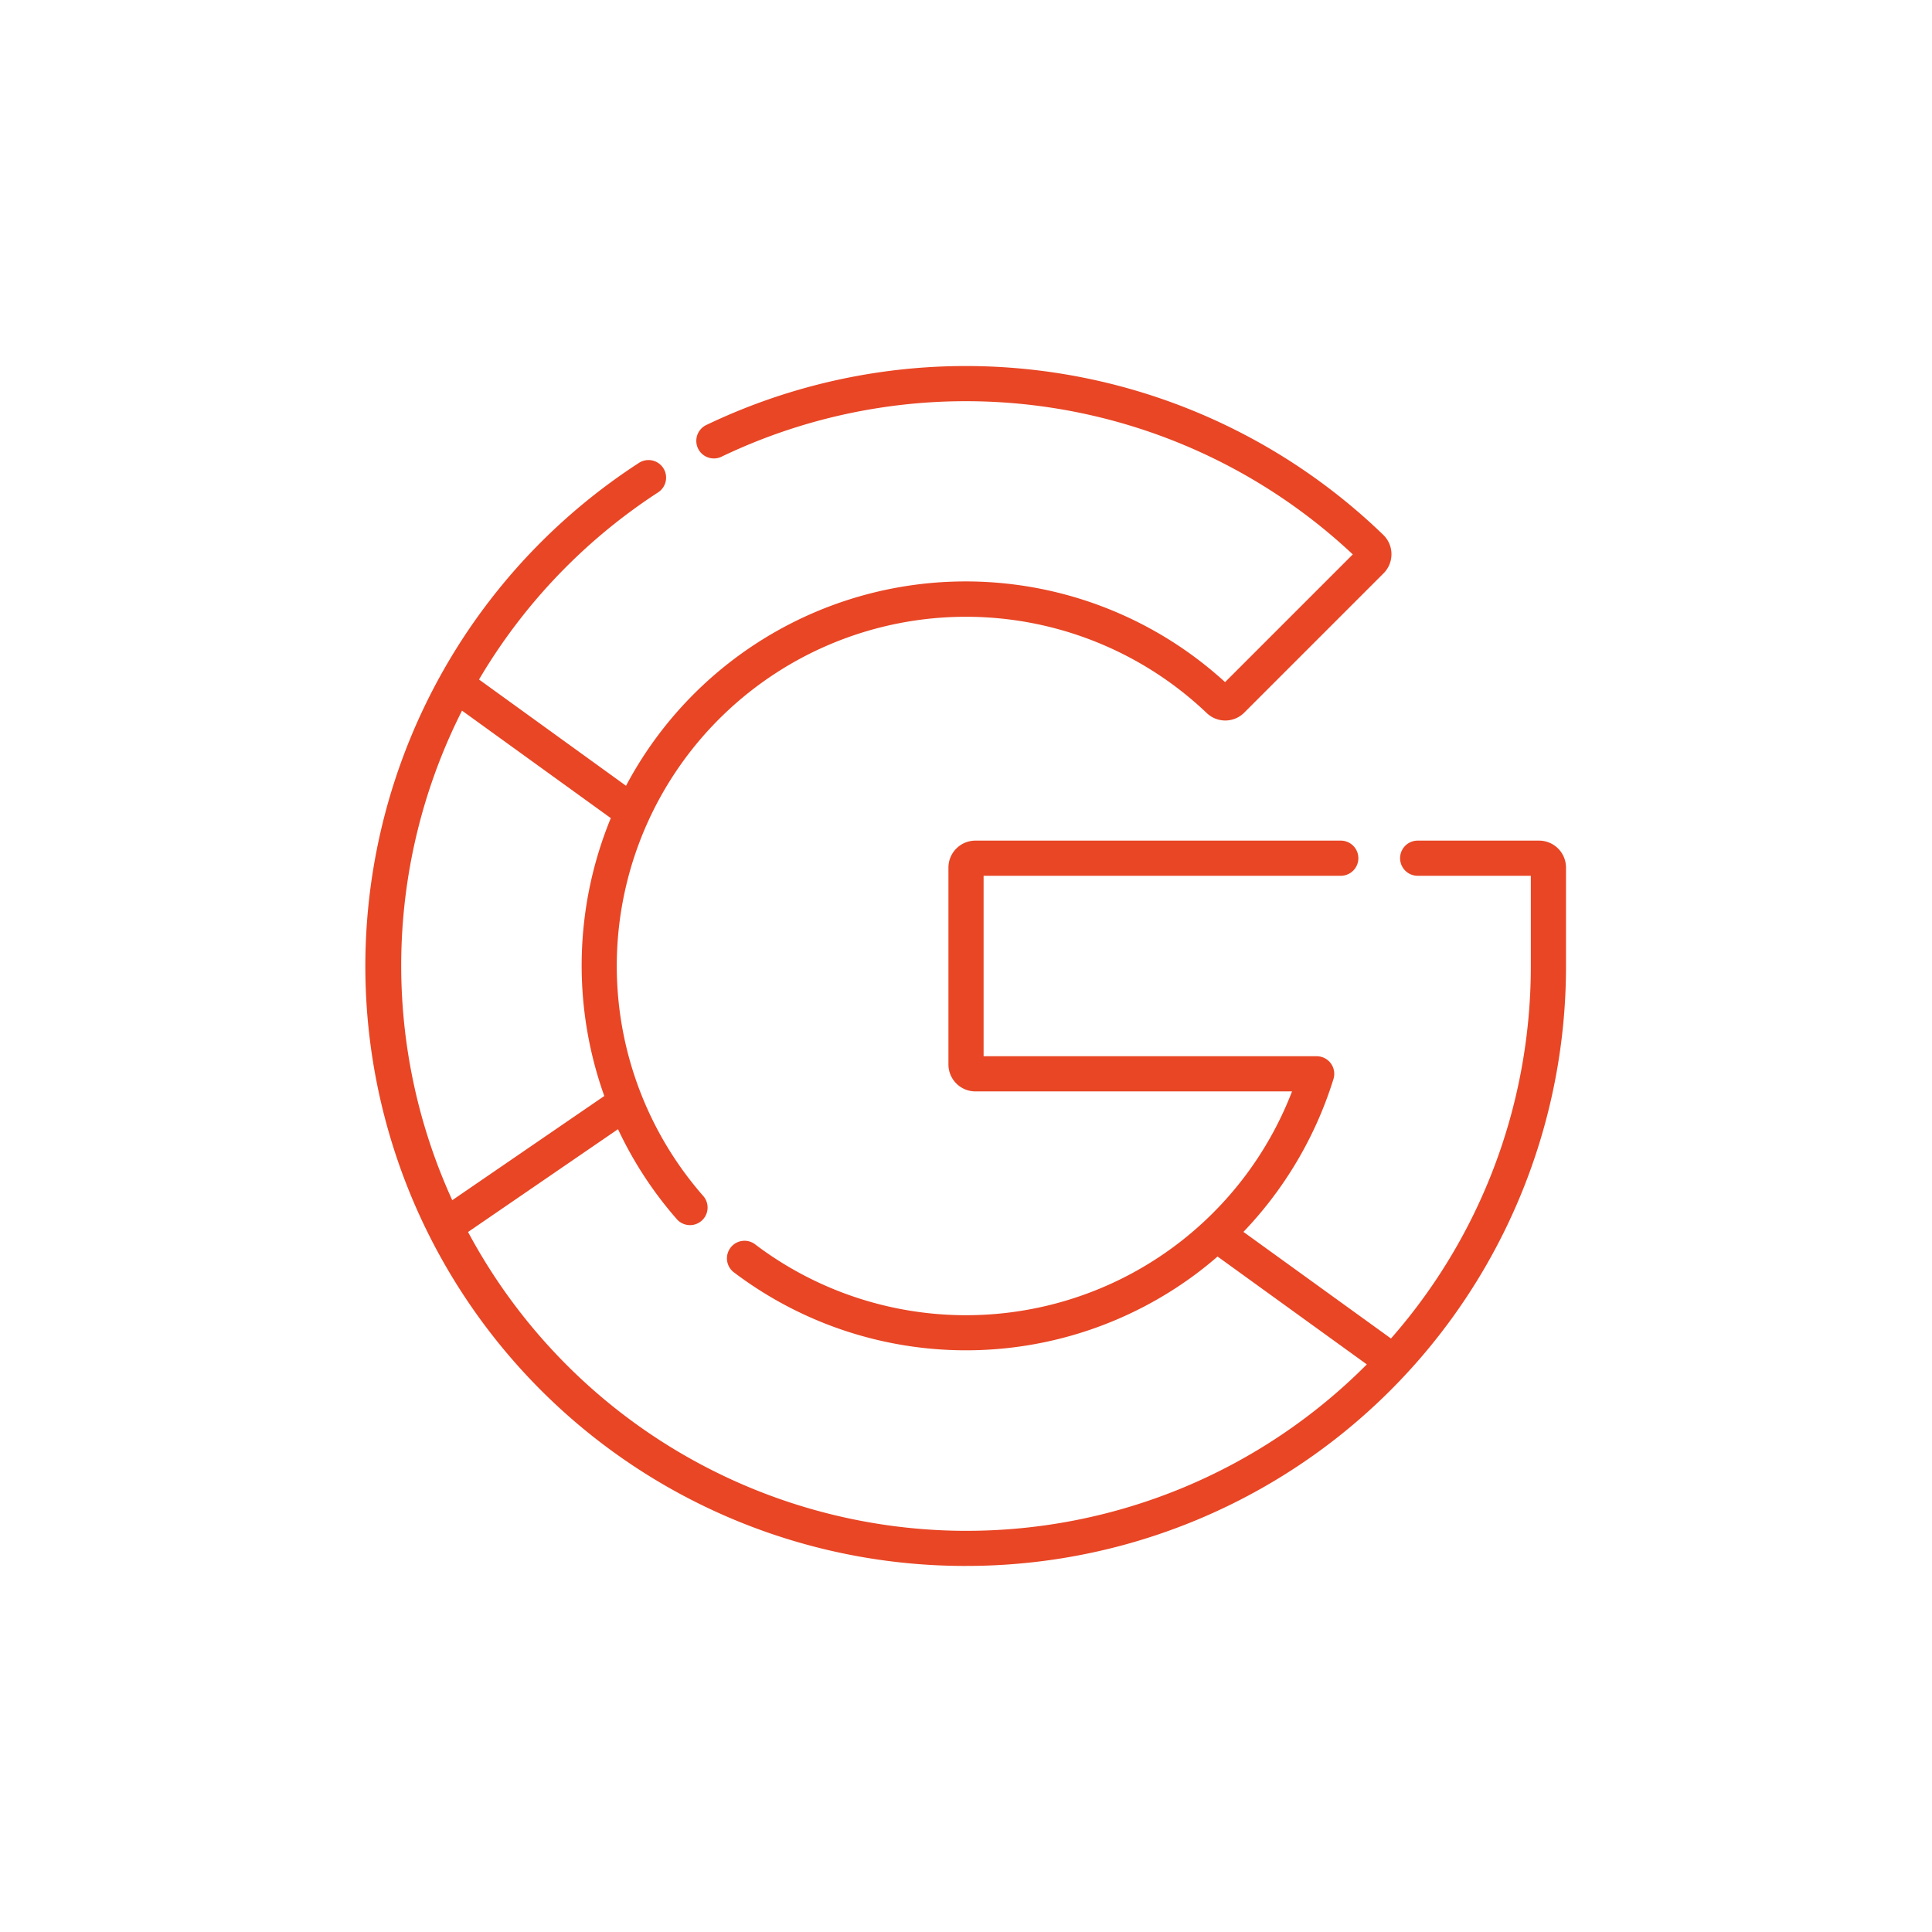 <svg xmlns="http://www.w3.org/2000/svg" width="200" height="200" viewBox="0 0 200 200">
  <g id="_2017" data-name="2017" transform="translate(-23466 -891)">
    <rect id="Rectangle_512" data-name="Rectangle 512" width="200" height="200" transform="translate(23466 891)" fill="none"/>
    <g id="google-symbol" transform="translate(23503.893 928.892)">
      <path id="Path_2050" data-name="Path 2050" d="M121.428,49.129H108.821a1.82,1.82,0,0,0,0,3.639h11.757v9.341a58.8,58.8,0,0,1-1,10.826A58.171,58.171,0,0,1,106.1,100.669L90.826,89.633a40.046,40.046,0,0,0,9.322-15.83,1.82,1.82,0,0,0-1.74-2.354H63.929V52.768h37.017a1.82,1.82,0,0,0,0-3.639H63.079a2.793,2.793,0,0,0-2.79,2.79V72.3a2.793,2.793,0,0,0,2.79,2.79h32.78A36.163,36.163,0,0,1,40.346,90.975a1.82,1.82,0,1,0-2.193,2.9,39.8,39.8,0,0,0,47.818.07q1.121-.841,2.177-1.762L103.6,103.35a58.427,58.427,0,0,1-41.492,17.228H61.7A58.564,58.564,0,0,1,10.559,89.644L26.084,79A39.728,39.728,0,0,0,32.2,88.35a1.82,1.82,0,0,0,2.735-2.4A36.149,36.149,0,0,1,87.027,35.921a2.771,2.771,0,0,0,3.892-.05l14.416-14.416a2.793,2.793,0,0,0-.038-3.983A62.162,62.162,0,0,0,35.178,6.127a1.82,1.82,0,0,0,1.58,3.278A58.523,58.523,0,0,1,102.147,19.5l-13.22,13.22A39.8,39.8,0,0,0,26.913,43.451l-15.218-11A58.571,58.571,0,0,1,30.2,13.1a1.82,1.82,0,1,0-1.988-3.048,62.084,62.084,0,0,0,33.457,114.16H62.1a62.058,62.058,0,0,0,62.119-62.109V51.919a2.793,2.793,0,0,0-2.79-2.79ZM9.935,35.673,25.337,46.8a40.1,40.1,0,0,0-.673,28.765L8.925,86.352a58.456,58.456,0,0,1,1.01-50.679Z" transform="translate(0)" fill="#e84625"/>
    </g>
  </g>
</svg>
